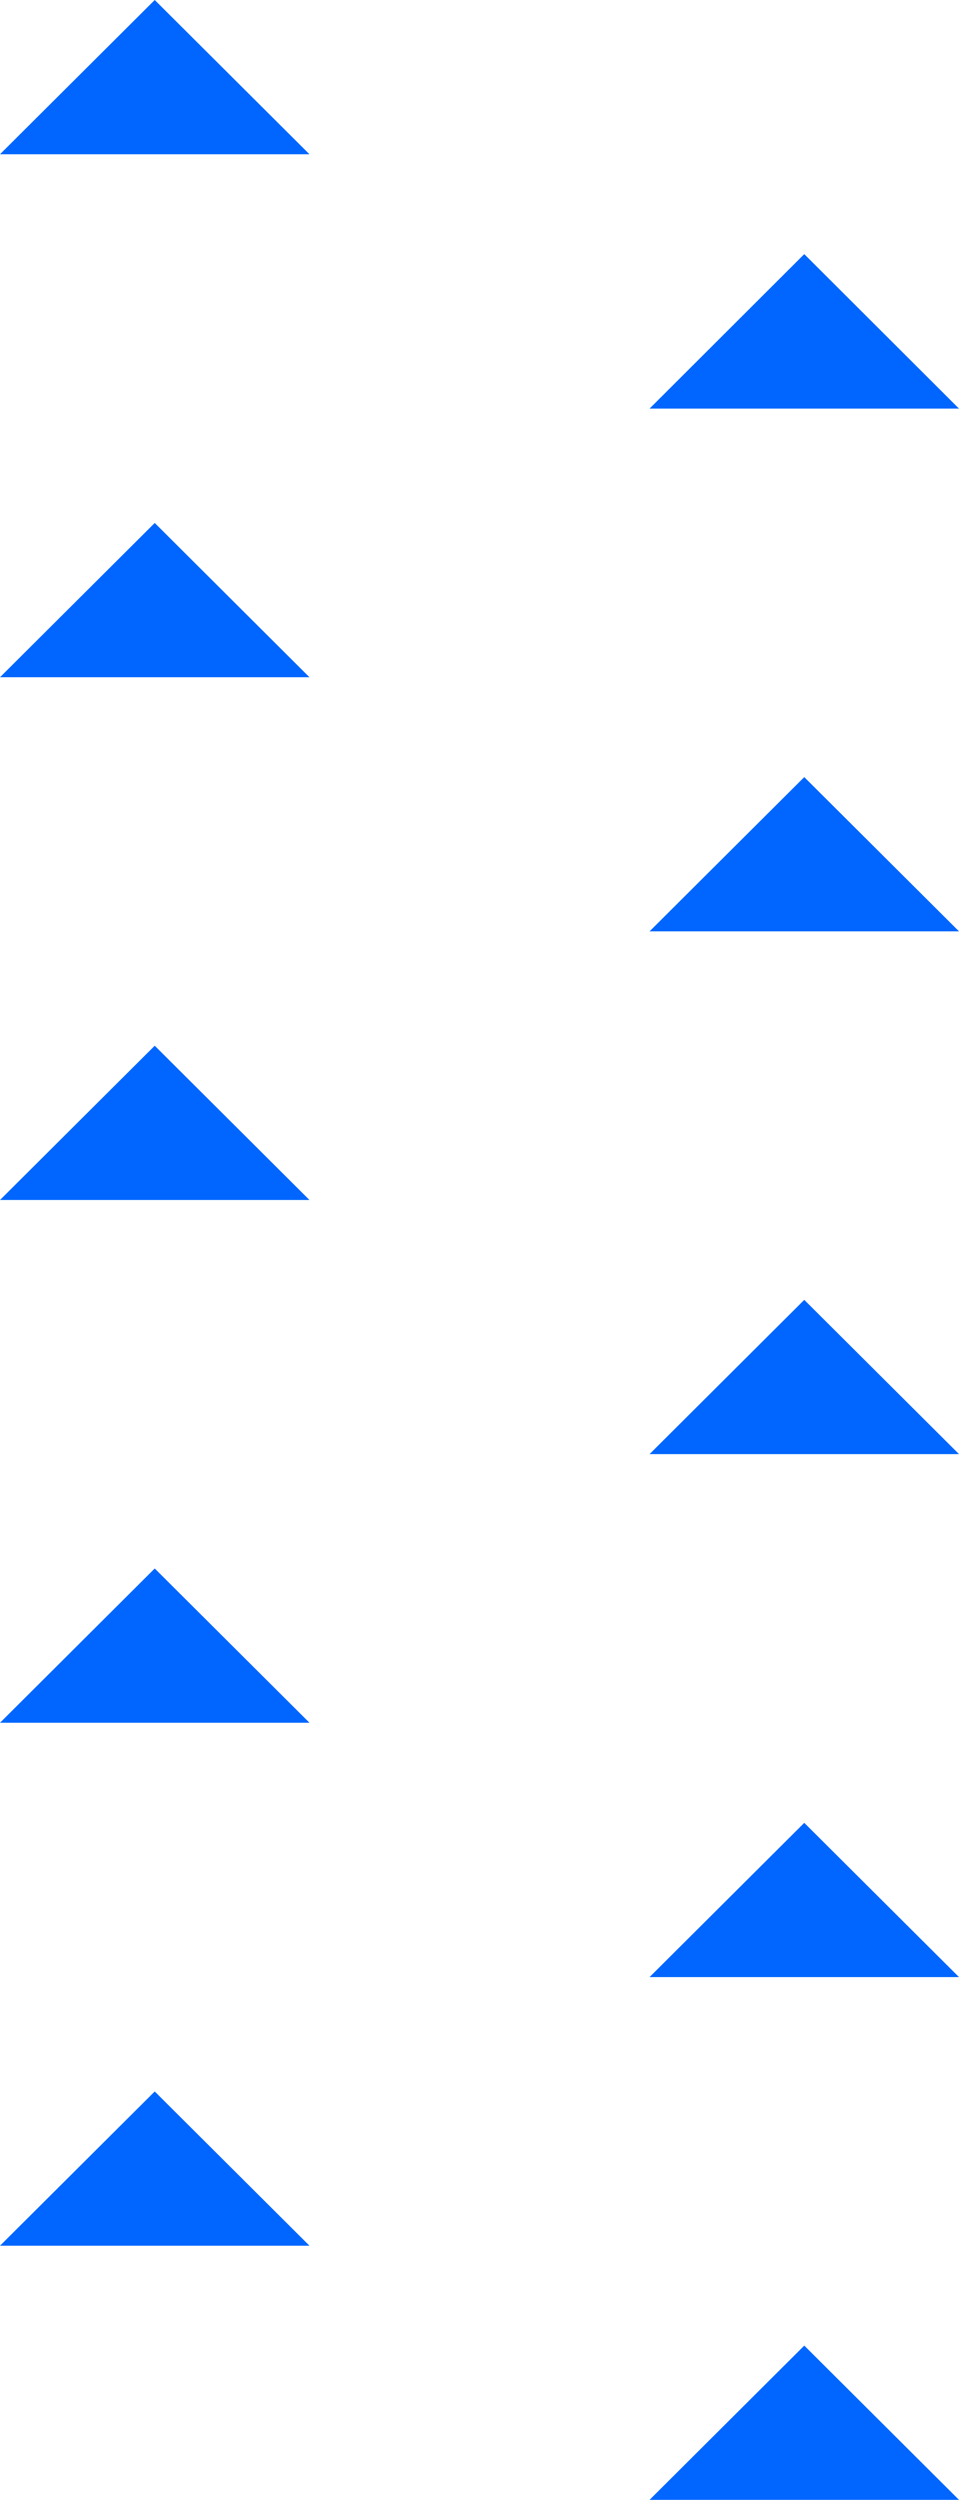 <?xml version="1.0"?>
<svg xmlns="http://www.w3.org/2000/svg" width="43" height="112" viewBox="0 0 43 112" fill="none">
<g clip-path="url(#clip0_1796_267)">
<path d="M29.125 112L43 112L36.062 105.089L29.125 112Z" fill="#0066FF"/>
<path d="M29.125 88.579L43 88.579L36.062 81.668L29.125 88.579Z" fill="#0066FF"/>
<path d="M29.125 65.148L43 65.148L36.062 58.237L29.125 65.148Z" fill="#0066FF"/>
<path d="M29.125 41.727L43 41.727L36.062 34.816L29.125 41.727Z" fill="#0066FF"/>
<path d="M29.125 18.307L43 18.307L36.062 11.385L29.125 18.307Z" fill="#0066FF"/>
<path d="M0 100.614L13.876 100.614L6.938 93.703L0 100.614Z" fill="#0066FF"/>
<path d="M0 77.184L13.876 77.184L6.938 70.272L0 77.184Z" fill="#0066FF"/>
<path d="M0 53.763L13.876 53.763L6.938 46.851L0 53.763Z" fill="#0066FF"/>
<path d="M0 30.342L13.876 30.342L6.938 23.43L0 30.342Z" fill="#0066FF"/>
<path d="M0 6.911L13.876 6.911L6.938 -0L0 6.911Z" fill="#0066FF"/>
</g>
<defs>
<clipPath id="clip0_1796_267">
<rect width="43" height="112" fill="white" transform="translate(43 112) rotate(180)"/>
</clipPath>
</defs>
</svg>
